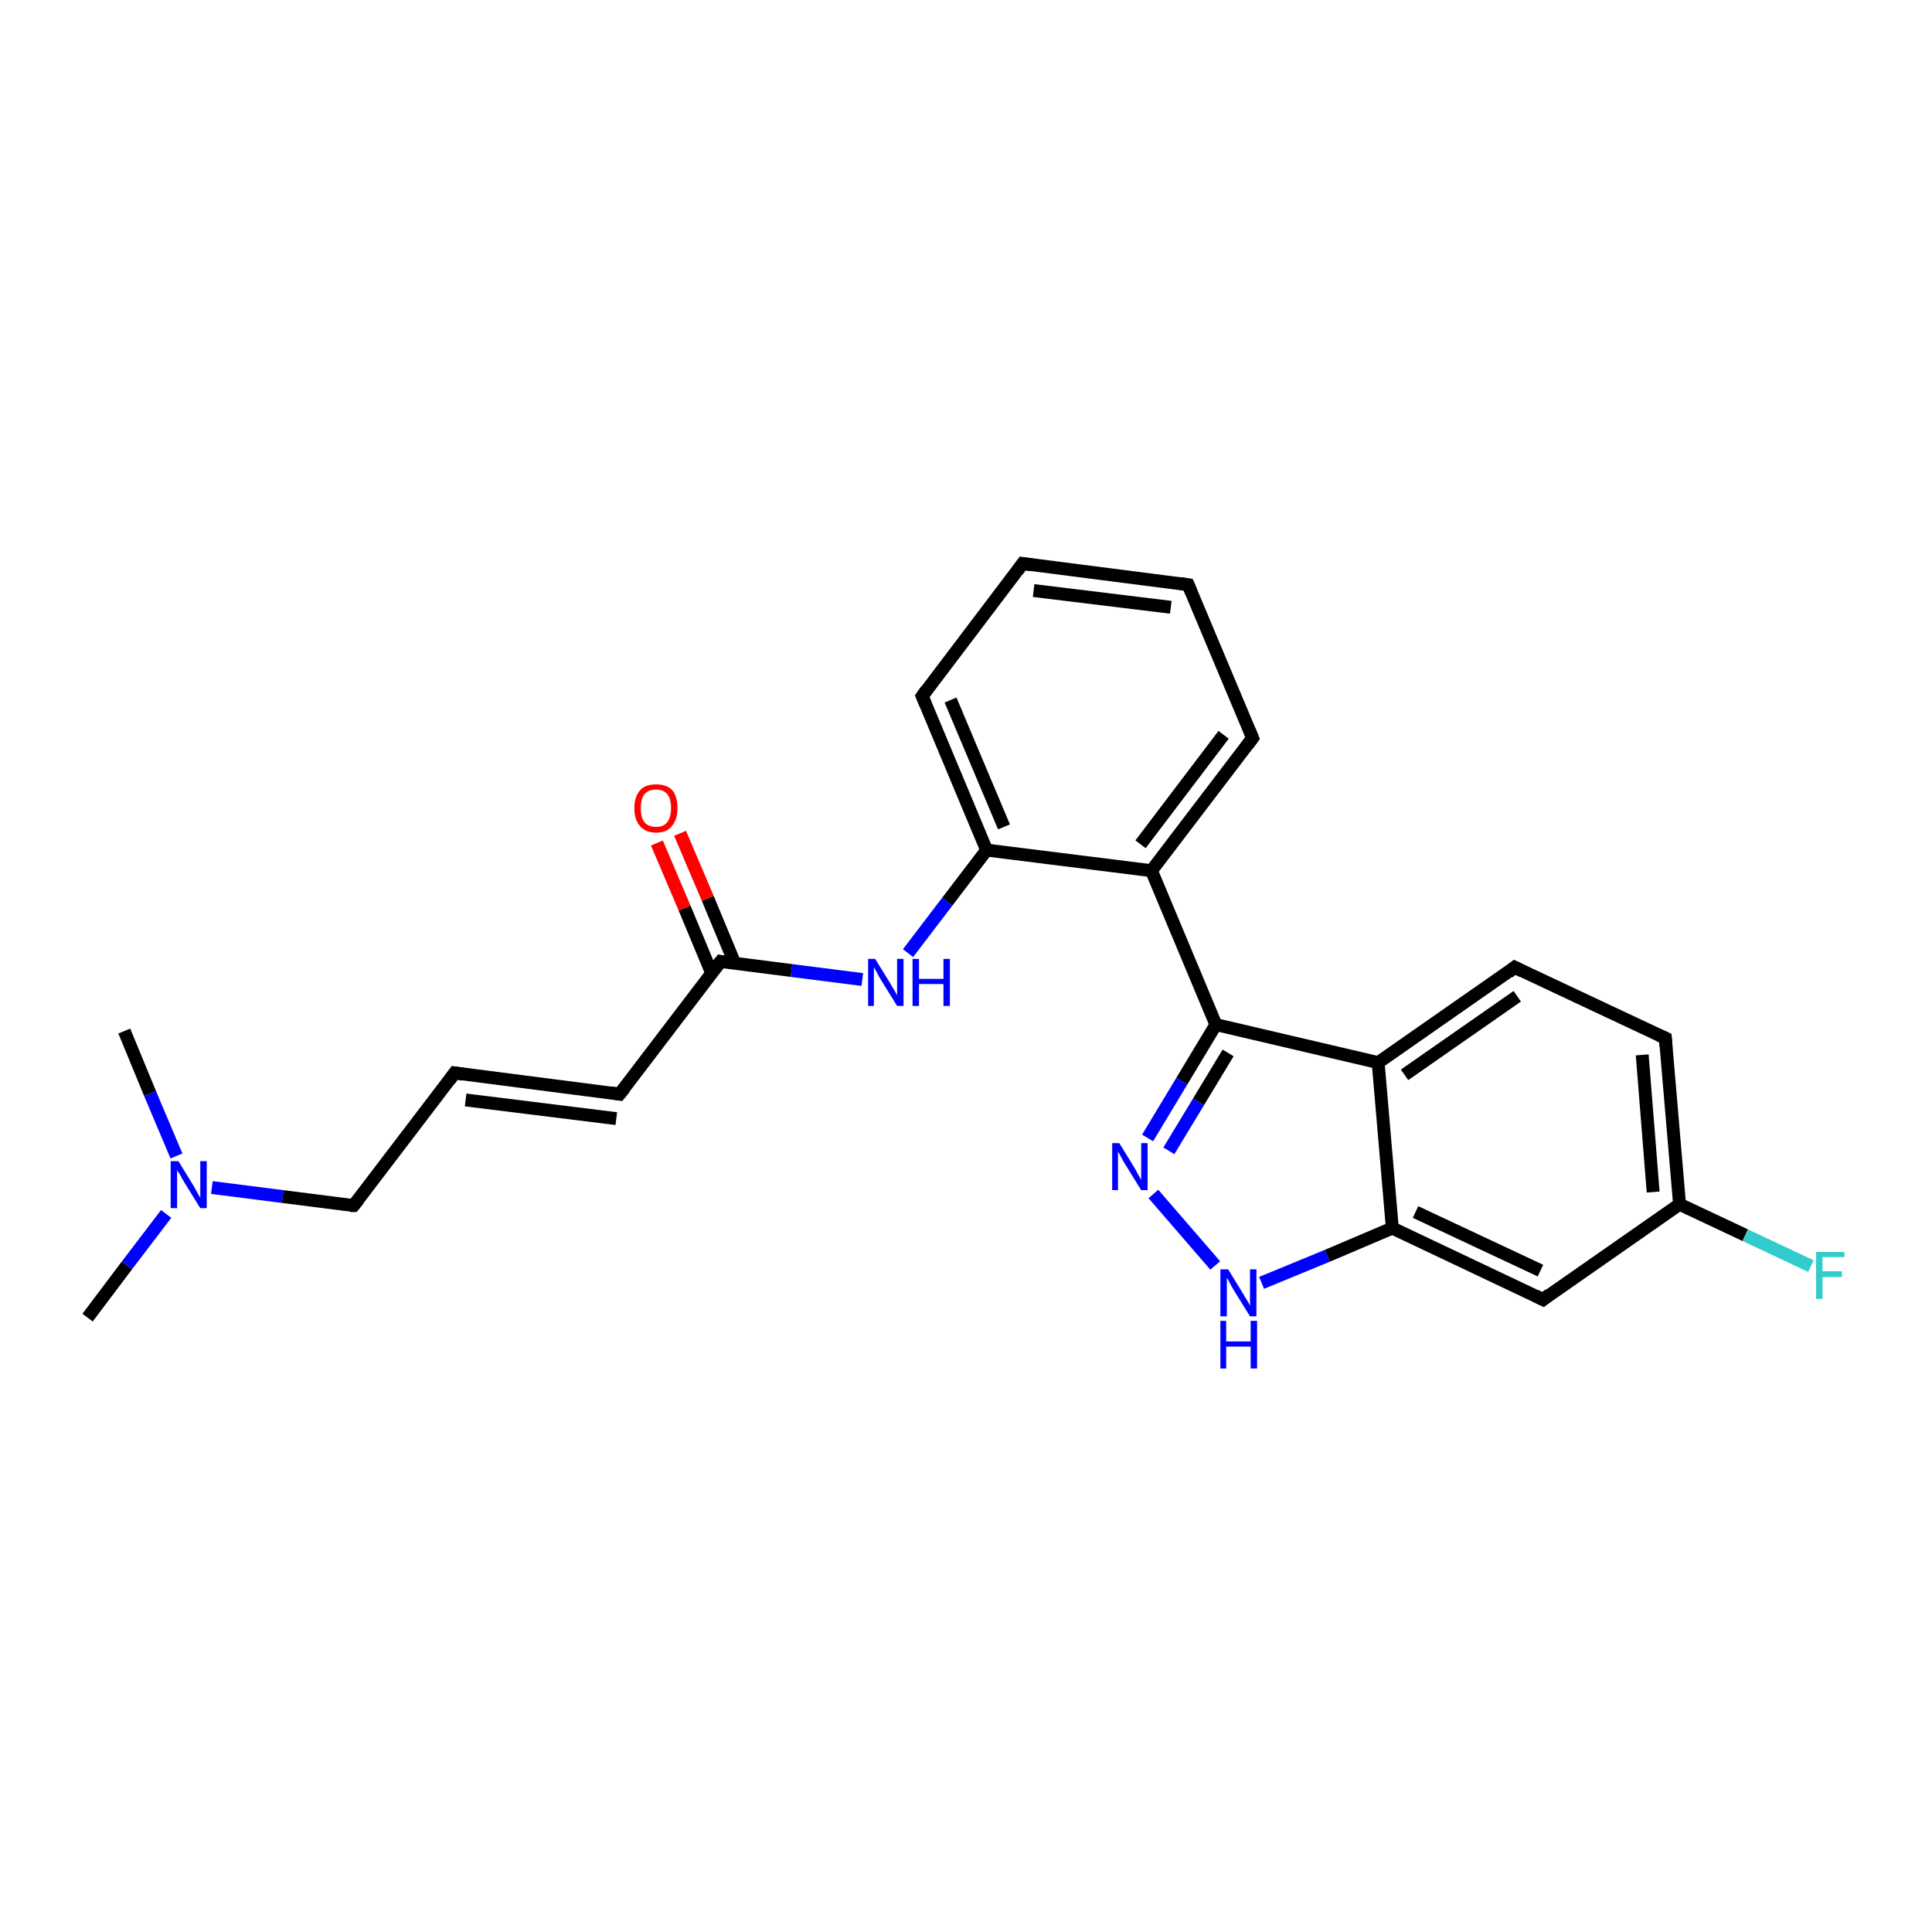 <?xml version='1.0' encoding='iso-8859-1'?>
<svg version='1.1' baseProfile='full'
              xmlns='http://www.w3.org/2000/svg'
                      xmlns:rdkit='http://www.rdkit.org/xml'
                      xmlns:xlink='http://www.w3.org/1999/xlink'
                  xml:space='preserve'
width='300px' height='300px' viewBox='0 0 300 300'>
<!-- END OF HEADER -->
<rect style='opacity:1.0;fill:#FFFFFF;stroke:none' width='300.0' height='300.0' x='0.0' y='0.0'> </rect>
<path class='bond-0 atom-0 atom-1' d='M 13.6,204.6 L 19.7,196.5' style='fill:none;fill-rule:evenodd;stroke:#000000;stroke-width:2.0px;stroke-linecap:butt;stroke-linejoin:miter;stroke-opacity:1' />
<path class='bond-0 atom-0 atom-1' d='M 19.7,196.5 L 25.8,188.5' style='fill:none;fill-rule:evenodd;stroke:#0000FF;stroke-width:2.0px;stroke-linecap:butt;stroke-linejoin:miter;stroke-opacity:1' />
<path class='bond-1 atom-1 atom-2' d='M 27.4,179.5 L 23.3,169.8' style='fill:none;fill-rule:evenodd;stroke:#0000FF;stroke-width:2.0px;stroke-linecap:butt;stroke-linejoin:miter;stroke-opacity:1' />
<path class='bond-1 atom-1 atom-2' d='M 23.3,169.8 L 19.3,160.1' style='fill:none;fill-rule:evenodd;stroke:#000000;stroke-width:2.0px;stroke-linecap:butt;stroke-linejoin:miter;stroke-opacity:1' />
<path class='bond-2 atom-1 atom-3' d='M 32.9,184.4 L 43.9,185.8' style='fill:none;fill-rule:evenodd;stroke:#0000FF;stroke-width:2.0px;stroke-linecap:butt;stroke-linejoin:miter;stroke-opacity:1' />
<path class='bond-2 atom-1 atom-3' d='M 43.9,185.8 L 54.9,187.2' style='fill:none;fill-rule:evenodd;stroke:#000000;stroke-width:2.0px;stroke-linecap:butt;stroke-linejoin:miter;stroke-opacity:1' />
<path class='bond-3 atom-3 atom-4' d='M 54.9,187.2 L 70.6,166.6' style='fill:none;fill-rule:evenodd;stroke:#000000;stroke-width:2.0px;stroke-linecap:butt;stroke-linejoin:miter;stroke-opacity:1' />
<path class='bond-4 atom-4 atom-5' d='M 70.6,166.6 L 96.2,169.9' style='fill:none;fill-rule:evenodd;stroke:#000000;stroke-width:2.0px;stroke-linecap:butt;stroke-linejoin:miter;stroke-opacity:1' />
<path class='bond-4 atom-4 atom-5' d='M 72.3,170.8 L 95.7,173.7' style='fill:none;fill-rule:evenodd;stroke:#000000;stroke-width:2.0px;stroke-linecap:butt;stroke-linejoin:miter;stroke-opacity:1' />
<path class='bond-5 atom-5 atom-6' d='M 96.2,169.9 L 111.9,149.3' style='fill:none;fill-rule:evenodd;stroke:#000000;stroke-width:2.0px;stroke-linecap:butt;stroke-linejoin:miter;stroke-opacity:1' />
<path class='bond-6 atom-6 atom-7' d='M 114.1,149.6 L 109.9,139.5' style='fill:none;fill-rule:evenodd;stroke:#000000;stroke-width:2.0px;stroke-linecap:butt;stroke-linejoin:miter;stroke-opacity:1' />
<path class='bond-6 atom-6 atom-7' d='M 109.9,139.5 L 105.6,129.4' style='fill:none;fill-rule:evenodd;stroke:#FF0000;stroke-width:2.0px;stroke-linecap:butt;stroke-linejoin:miter;stroke-opacity:1' />
<path class='bond-6 atom-6 atom-7' d='M 110.5,151.1 L 106.3,141.0' style='fill:none;fill-rule:evenodd;stroke:#000000;stroke-width:2.0px;stroke-linecap:butt;stroke-linejoin:miter;stroke-opacity:1' />
<path class='bond-6 atom-6 atom-7' d='M 106.3,141.0 L 102.0,130.9' style='fill:none;fill-rule:evenodd;stroke:#FF0000;stroke-width:2.0px;stroke-linecap:butt;stroke-linejoin:miter;stroke-opacity:1' />
<path class='bond-7 atom-6 atom-8' d='M 111.9,149.3 L 122.9,150.7' style='fill:none;fill-rule:evenodd;stroke:#000000;stroke-width:2.0px;stroke-linecap:butt;stroke-linejoin:miter;stroke-opacity:1' />
<path class='bond-7 atom-6 atom-8' d='M 122.9,150.7 L 133.9,152.1' style='fill:none;fill-rule:evenodd;stroke:#0000FF;stroke-width:2.0px;stroke-linecap:butt;stroke-linejoin:miter;stroke-opacity:1' />
<path class='bond-8 atom-8 atom-9' d='M 141.0,148.0 L 147.1,140.0' style='fill:none;fill-rule:evenodd;stroke:#0000FF;stroke-width:2.0px;stroke-linecap:butt;stroke-linejoin:miter;stroke-opacity:1' />
<path class='bond-8 atom-8 atom-9' d='M 147.1,140.0 L 153.2,132.0' style='fill:none;fill-rule:evenodd;stroke:#000000;stroke-width:2.0px;stroke-linecap:butt;stroke-linejoin:miter;stroke-opacity:1' />
<path class='bond-9 atom-9 atom-10' d='M 153.2,132.0 L 143.2,108.1' style='fill:none;fill-rule:evenodd;stroke:#000000;stroke-width:2.0px;stroke-linecap:butt;stroke-linejoin:miter;stroke-opacity:1' />
<path class='bond-9 atom-9 atom-10' d='M 155.9,128.4 L 147.6,108.7' style='fill:none;fill-rule:evenodd;stroke:#000000;stroke-width:2.0px;stroke-linecap:butt;stroke-linejoin:miter;stroke-opacity:1' />
<path class='bond-10 atom-10 atom-11' d='M 143.2,108.1 L 158.8,87.5' style='fill:none;fill-rule:evenodd;stroke:#000000;stroke-width:2.0px;stroke-linecap:butt;stroke-linejoin:miter;stroke-opacity:1' />
<path class='bond-11 atom-11 atom-12' d='M 158.8,87.5 L 184.5,90.8' style='fill:none;fill-rule:evenodd;stroke:#000000;stroke-width:2.0px;stroke-linecap:butt;stroke-linejoin:miter;stroke-opacity:1' />
<path class='bond-11 atom-11 atom-12' d='M 160.5,91.7 L 181.8,94.3' style='fill:none;fill-rule:evenodd;stroke:#000000;stroke-width:2.0px;stroke-linecap:butt;stroke-linejoin:miter;stroke-opacity:1' />
<path class='bond-12 atom-12 atom-13' d='M 184.5,90.8 L 194.5,114.6' style='fill:none;fill-rule:evenodd;stroke:#000000;stroke-width:2.0px;stroke-linecap:butt;stroke-linejoin:miter;stroke-opacity:1' />
<path class='bond-13 atom-13 atom-14' d='M 194.5,114.6 L 178.8,135.2' style='fill:none;fill-rule:evenodd;stroke:#000000;stroke-width:2.0px;stroke-linecap:butt;stroke-linejoin:miter;stroke-opacity:1' />
<path class='bond-13 atom-13 atom-14' d='M 190.0,114.1 L 177.1,131.1' style='fill:none;fill-rule:evenodd;stroke:#000000;stroke-width:2.0px;stroke-linecap:butt;stroke-linejoin:miter;stroke-opacity:1' />
<path class='bond-14 atom-14 atom-15' d='M 178.8,135.2 L 188.8,159.1' style='fill:none;fill-rule:evenodd;stroke:#000000;stroke-width:2.0px;stroke-linecap:butt;stroke-linejoin:miter;stroke-opacity:1' />
<path class='bond-15 atom-15 atom-16' d='M 188.8,159.1 L 183.5,167.9' style='fill:none;fill-rule:evenodd;stroke:#000000;stroke-width:2.0px;stroke-linecap:butt;stroke-linejoin:miter;stroke-opacity:1' />
<path class='bond-15 atom-15 atom-16' d='M 183.5,167.9 L 178.2,176.7' style='fill:none;fill-rule:evenodd;stroke:#0000FF;stroke-width:2.0px;stroke-linecap:butt;stroke-linejoin:miter;stroke-opacity:1' />
<path class='bond-15 atom-15 atom-16' d='M 190.7,163.5 L 186.1,171.1' style='fill:none;fill-rule:evenodd;stroke:#000000;stroke-width:2.0px;stroke-linecap:butt;stroke-linejoin:miter;stroke-opacity:1' />
<path class='bond-15 atom-15 atom-16' d='M 186.1,171.1 L 181.5,178.7' style='fill:none;fill-rule:evenodd;stroke:#0000FF;stroke-width:2.0px;stroke-linecap:butt;stroke-linejoin:miter;stroke-opacity:1' />
<path class='bond-16 atom-16 atom-17' d='M 179.1,185.4 L 188.7,196.5' style='fill:none;fill-rule:evenodd;stroke:#0000FF;stroke-width:2.0px;stroke-linecap:butt;stroke-linejoin:miter;stroke-opacity:1' />
<path class='bond-17 atom-17 atom-18' d='M 195.9,199.2 L 206.1,195.0' style='fill:none;fill-rule:evenodd;stroke:#0000FF;stroke-width:2.0px;stroke-linecap:butt;stroke-linejoin:miter;stroke-opacity:1' />
<path class='bond-17 atom-17 atom-18' d='M 206.1,195.0 L 216.2,190.7' style='fill:none;fill-rule:evenodd;stroke:#000000;stroke-width:2.0px;stroke-linecap:butt;stroke-linejoin:miter;stroke-opacity:1' />
<path class='bond-18 atom-18 atom-19' d='M 216.2,190.7 L 239.6,201.8' style='fill:none;fill-rule:evenodd;stroke:#000000;stroke-width:2.0px;stroke-linecap:butt;stroke-linejoin:miter;stroke-opacity:1' />
<path class='bond-18 atom-18 atom-19' d='M 219.8,188.2 L 239.2,197.3' style='fill:none;fill-rule:evenodd;stroke:#000000;stroke-width:2.0px;stroke-linecap:butt;stroke-linejoin:miter;stroke-opacity:1' />
<path class='bond-19 atom-19 atom-20' d='M 239.6,201.8 L 260.8,187.0' style='fill:none;fill-rule:evenodd;stroke:#000000;stroke-width:2.0px;stroke-linecap:butt;stroke-linejoin:miter;stroke-opacity:1' />
<path class='bond-20 atom-20 atom-21' d='M 260.8,187.0 L 271.0,191.8' style='fill:none;fill-rule:evenodd;stroke:#000000;stroke-width:2.0px;stroke-linecap:butt;stroke-linejoin:miter;stroke-opacity:1' />
<path class='bond-20 atom-20 atom-21' d='M 271.0,191.8 L 281.2,196.6' style='fill:none;fill-rule:evenodd;stroke:#33CCCC;stroke-width:2.0px;stroke-linecap:butt;stroke-linejoin:miter;stroke-opacity:1' />
<path class='bond-21 atom-20 atom-22' d='M 260.8,187.0 L 258.6,161.2' style='fill:none;fill-rule:evenodd;stroke:#000000;stroke-width:2.0px;stroke-linecap:butt;stroke-linejoin:miter;stroke-opacity:1' />
<path class='bond-21 atom-20 atom-22' d='M 256.7,185.1 L 255.0,163.8' style='fill:none;fill-rule:evenodd;stroke:#000000;stroke-width:2.0px;stroke-linecap:butt;stroke-linejoin:miter;stroke-opacity:1' />
<path class='bond-22 atom-22 atom-23' d='M 258.6,161.2 L 235.2,150.2' style='fill:none;fill-rule:evenodd;stroke:#000000;stroke-width:2.0px;stroke-linecap:butt;stroke-linejoin:miter;stroke-opacity:1' />
<path class='bond-23 atom-23 atom-24' d='M 235.2,150.2 L 214.0,165.0' style='fill:none;fill-rule:evenodd;stroke:#000000;stroke-width:2.0px;stroke-linecap:butt;stroke-linejoin:miter;stroke-opacity:1' />
<path class='bond-23 atom-23 atom-24' d='M 235.6,154.7 L 218.1,166.9' style='fill:none;fill-rule:evenodd;stroke:#000000;stroke-width:2.0px;stroke-linecap:butt;stroke-linejoin:miter;stroke-opacity:1' />
<path class='bond-24 atom-14 atom-9' d='M 178.8,135.2 L 153.2,132.0' style='fill:none;fill-rule:evenodd;stroke:#000000;stroke-width:2.0px;stroke-linecap:butt;stroke-linejoin:miter;stroke-opacity:1' />
<path class='bond-25 atom-24 atom-15' d='M 214.0,165.0 L 188.8,159.1' style='fill:none;fill-rule:evenodd;stroke:#000000;stroke-width:2.0px;stroke-linecap:butt;stroke-linejoin:miter;stroke-opacity:1' />
<path class='bond-26 atom-24 atom-18' d='M 214.0,165.0 L 216.2,190.7' style='fill:none;fill-rule:evenodd;stroke:#000000;stroke-width:2.0px;stroke-linecap:butt;stroke-linejoin:miter;stroke-opacity:1' />
<path d='M 54.4,187.2 L 54.9,187.2 L 55.7,186.2' style='fill:none;stroke:#000000;stroke-width:2.0px;stroke-linecap:butt;stroke-linejoin:miter;stroke-opacity:1;' />
<path d='M 69.8,167.7 L 70.6,166.6 L 71.9,166.8' style='fill:none;stroke:#000000;stroke-width:2.0px;stroke-linecap:butt;stroke-linejoin:miter;stroke-opacity:1;' />
<path d='M 94.9,169.7 L 96.2,169.9 L 97.0,168.9' style='fill:none;stroke:#000000;stroke-width:2.0px;stroke-linecap:butt;stroke-linejoin:miter;stroke-opacity:1;' />
<path d='M 111.1,150.3 L 111.9,149.3 L 112.4,149.4' style='fill:none;stroke:#000000;stroke-width:2.0px;stroke-linecap:butt;stroke-linejoin:miter;stroke-opacity:1;' />
<path d='M 143.7,109.3 L 143.2,108.1 L 143.9,107.1' style='fill:none;stroke:#000000;stroke-width:2.0px;stroke-linecap:butt;stroke-linejoin:miter;stroke-opacity:1;' />
<path d='M 158.0,88.6 L 158.8,87.5 L 160.1,87.7' style='fill:none;stroke:#000000;stroke-width:2.0px;stroke-linecap:butt;stroke-linejoin:miter;stroke-opacity:1;' />
<path d='M 183.2,90.6 L 184.5,90.8 L 185.0,92.0' style='fill:none;stroke:#000000;stroke-width:2.0px;stroke-linecap:butt;stroke-linejoin:miter;stroke-opacity:1;' />
<path d='M 194.0,113.4 L 194.5,114.6 L 193.7,115.7' style='fill:none;stroke:#000000;stroke-width:2.0px;stroke-linecap:butt;stroke-linejoin:miter;stroke-opacity:1;' />
<path d='M 238.4,201.2 L 239.6,201.8 L 240.6,201.0' style='fill:none;stroke:#000000;stroke-width:2.0px;stroke-linecap:butt;stroke-linejoin:miter;stroke-opacity:1;' />
<path d='M 258.7,162.5 L 258.6,161.2 L 257.5,160.7' style='fill:none;stroke:#000000;stroke-width:2.0px;stroke-linecap:butt;stroke-linejoin:miter;stroke-opacity:1;' />
<path d='M 236.4,150.8 L 235.2,150.2 L 234.2,151.0' style='fill:none;stroke:#000000;stroke-width:2.0px;stroke-linecap:butt;stroke-linejoin:miter;stroke-opacity:1;' />
<path class='atom-1' d='M 27.7 180.3
L 30.1 184.2
Q 30.3 184.6, 30.7 185.3
Q 31.1 186.0, 31.1 186.0
L 31.1 180.3
L 32.1 180.3
L 32.1 187.6
L 31.1 187.6
L 28.5 183.4
Q 28.2 182.9, 27.9 182.3
Q 27.5 181.8, 27.5 181.6
L 27.5 187.6
L 26.5 187.6
L 26.5 180.3
L 27.7 180.3
' fill='#0000FF'/>
<path class='atom-7' d='M 98.5 125.5
Q 98.5 123.7, 99.4 122.7
Q 100.2 121.8, 101.9 121.8
Q 103.5 121.8, 104.4 122.7
Q 105.2 123.7, 105.2 125.5
Q 105.2 127.3, 104.3 128.3
Q 103.5 129.3, 101.9 129.3
Q 100.3 129.3, 99.4 128.3
Q 98.5 127.3, 98.5 125.5
M 101.9 128.4
Q 103.0 128.4, 103.6 127.7
Q 104.2 126.9, 104.2 125.5
Q 104.2 124.0, 103.6 123.3
Q 103.0 122.6, 101.9 122.6
Q 100.7 122.6, 100.1 123.3
Q 99.5 124.0, 99.5 125.5
Q 99.5 127.0, 100.1 127.7
Q 100.7 128.4, 101.9 128.4
' fill='#FF0000'/>
<path class='atom-8' d='M 135.9 148.9
L 138.3 152.8
Q 138.5 153.2, 138.9 153.8
Q 139.3 154.5, 139.3 154.6
L 139.3 148.9
L 140.3 148.9
L 140.3 156.2
L 139.3 156.2
L 136.7 152.0
Q 136.4 151.5, 136.1 150.9
Q 135.8 150.3, 135.7 150.2
L 135.7 156.2
L 134.8 156.2
L 134.8 148.9
L 135.9 148.9
' fill='#0000FF'/>
<path class='atom-8' d='M 141.7 148.9
L 142.7 148.9
L 142.7 152.0
L 146.5 152.0
L 146.5 148.9
L 147.5 148.9
L 147.5 156.2
L 146.5 156.2
L 146.5 152.8
L 142.7 152.8
L 142.7 156.2
L 141.7 156.2
L 141.7 148.9
' fill='#0000FF'/>
<path class='atom-16' d='M 173.8 177.5
L 176.2 181.4
Q 176.4 181.8, 176.8 182.5
Q 177.2 183.2, 177.2 183.2
L 177.2 177.5
L 178.2 177.5
L 178.2 184.8
L 177.2 184.8
L 174.6 180.6
Q 174.3 180.1, 174.0 179.5
Q 173.7 179.0, 173.6 178.8
L 173.6 184.8
L 172.7 184.8
L 172.7 177.5
L 173.8 177.5
' fill='#0000FF'/>
<path class='atom-17' d='M 190.7 197.1
L 193.1 201.0
Q 193.3 201.4, 193.7 202.0
Q 194.1 202.7, 194.1 202.8
L 194.1 197.1
L 195.1 197.1
L 195.1 204.4
L 194.1 204.4
L 191.5 200.2
Q 191.2 199.7, 190.9 199.1
Q 190.6 198.5, 190.5 198.4
L 190.5 204.4
L 189.5 204.4
L 189.5 197.1
L 190.7 197.1
' fill='#0000FF'/>
<path class='atom-17' d='M 189.5 205.1
L 190.4 205.1
L 190.4 208.3
L 194.2 208.3
L 194.2 205.1
L 195.2 205.1
L 195.2 212.5
L 194.2 212.5
L 194.2 209.1
L 190.4 209.1
L 190.4 212.5
L 189.5 212.5
L 189.5 205.1
' fill='#0000FF'/>
<path class='atom-21' d='M 282.0 194.4
L 286.4 194.4
L 286.4 195.2
L 283.0 195.2
L 283.0 197.4
L 286.0 197.4
L 286.0 198.3
L 283.0 198.3
L 283.0 201.7
L 282.0 201.7
L 282.0 194.4
' fill='#33CCCC'/>
</svg>
